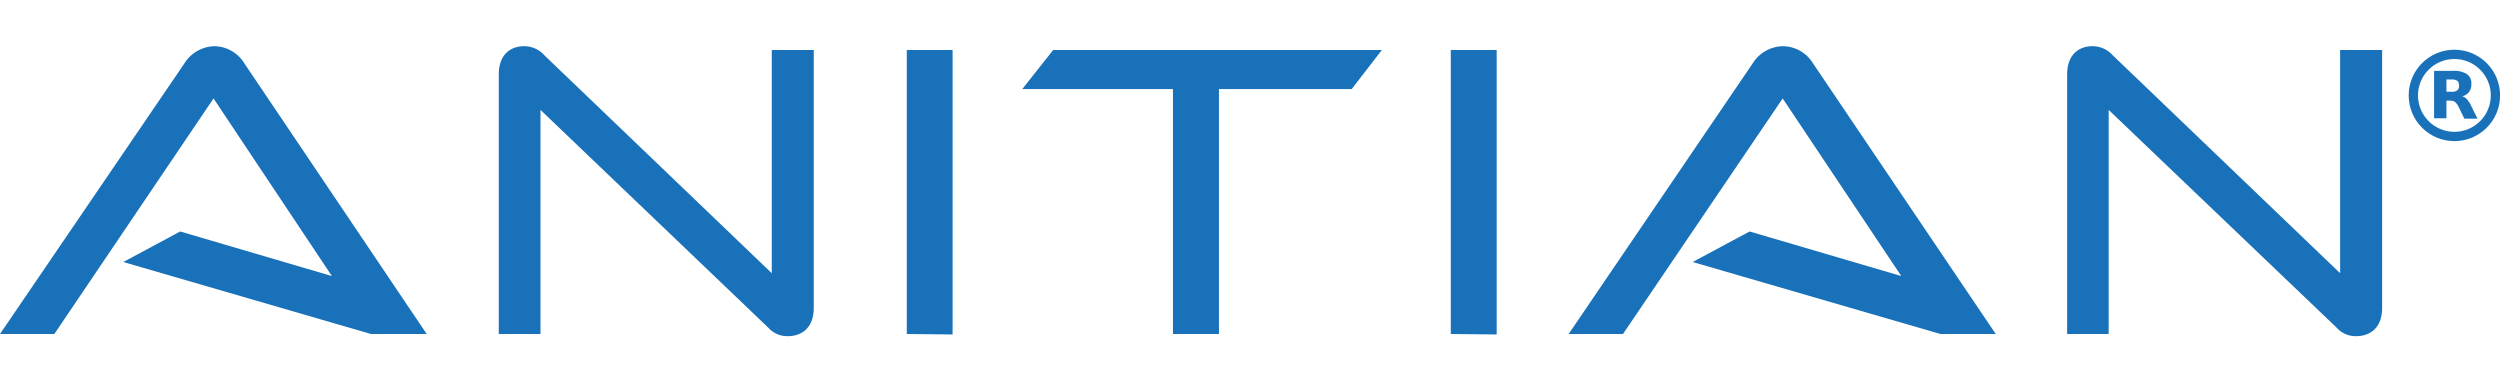 <svg xmlns="http://www.w3.org/2000/svg" width="200" viewBox="0 0 263.65 30.62"><defs><style>.cls-1{fill:#1871b9;}.cls-2{fill:none;stroke:#1871b9;stroke-width:0.98px;}</style></defs><g id="Layer_2" data-name="Layer 2"><g id="BLUE"><path class="cls-1" d="M57,6.72V30.35H52.6V3c0-2.14,1.25-3,2.68-3a2.84,2.84,0,0,1,2.11.94l24,23V.4h4.43V27.58c0,2.15-1.3,3-2.73,3a2.67,2.67,0,0,1-2.06-.89Z"/><path class="cls-1" d="M95.63,30.35V.4h4.83v30Z"/><path class="cls-1" d="M123.7,30.35V4.52H107.81L111.07.4h34.66l-3.18,4.12h-14V30.35Z"/><path class="cls-1" d="M153,30.35V.4h4.84v30Z"/><path class="cls-1" d="M222.38,6.72V30.35H218V3c0-2.14,1.25-3,2.68-3a2.84,2.84,0,0,1,2.11.94l24,23V.4h4.43V27.58c0,2.15-1.3,3-2.73,3a2.67,2.67,0,0,1-2.06-.89Z"/><path class="cls-1" d="M191.22,1.84A3.77,3.77,0,0,0,188,0a3.85,3.85,0,0,0-3.18,1.84L165.43,30.35h5.73L188,5.51l12.51,18.73-16-4.7-6,3.22,26.12,7.59h5.84Z"/><path class="cls-1" d="M25.79,1.84A3.77,3.77,0,0,0,22.61,0a3.85,3.85,0,0,0-3.18,1.84L0,30.35H5.73L22.52,5.51,35,24.24l-16-4.7-6,3.22,26.12,7.59H45Z"/><circle class="cls-2" cx="258.84" cy="5.19" r="4.33"/><path class="cls-1" d="M258.57,4.8a.88.88,0,0,0,.58-.15.62.62,0,0,0,.18-.5.64.64,0,0,0-.18-.5,1,1,0,0,0-.58-.14H258V4.8h.55m-.55.9V7.6h-1.3v-5h2a2.55,2.55,0,0,1,1.46.34A1.2,1.2,0,0,1,260.63,4a1.35,1.35,0,0,1-.24.82,1.39,1.39,0,0,1-.73.47.91.91,0,0,1,.48.28,2.27,2.27,0,0,1,.43.65l.71,1.42h-1.39l-.61-1.25a1.4,1.4,0,0,0-.38-.51.88.88,0,0,0-.51-.14H258"/></g></g></svg>